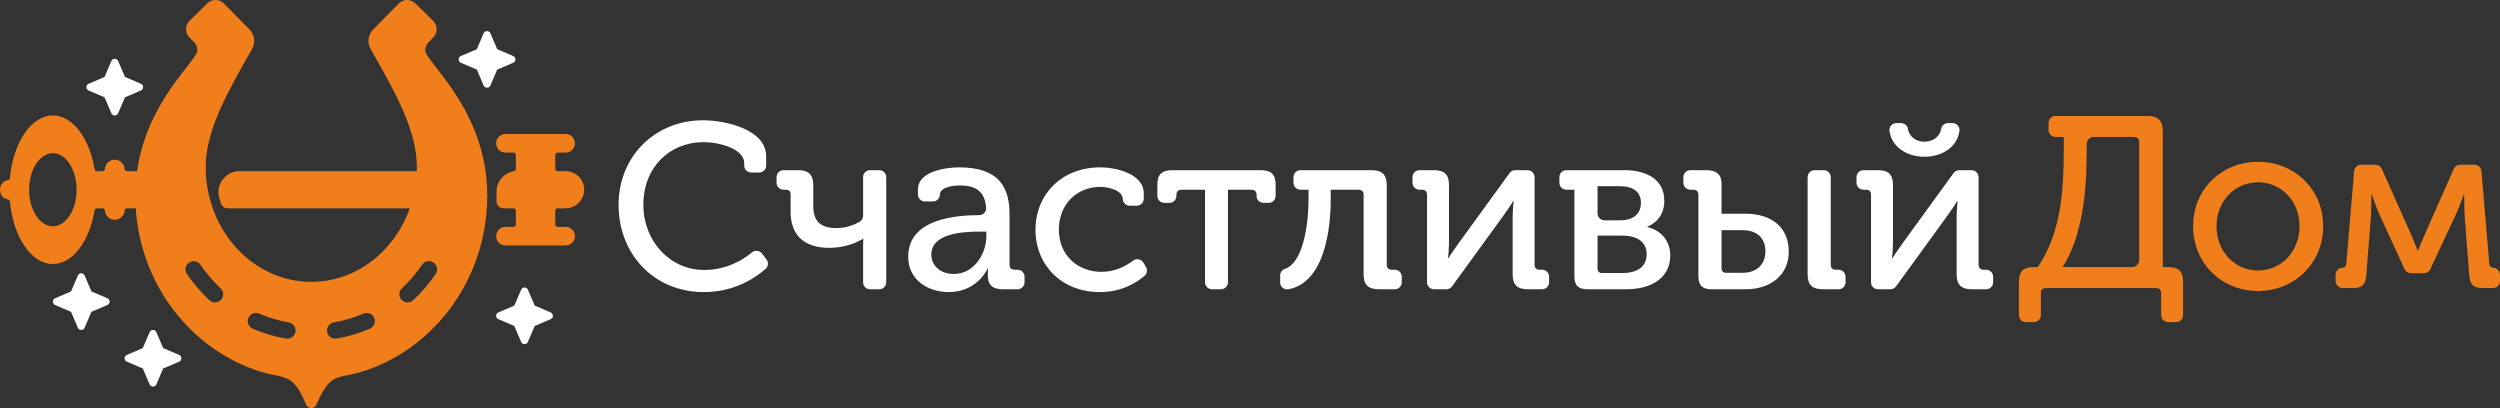 <?xml version="1.0" encoding="UTF-8"?> <svg xmlns="http://www.w3.org/2000/svg" width="582" height="95" viewBox="0 0 582 95"><rect x="0" y="0" width="582" height="95" fill="#333333" stroke="none"/> <g fill="none" fill-rule="evenodd"> <path fill="#FFF" d="M29.528 82.625L33.239 81.037 34.829 77.333C34.967 77.012 35.265 76.816 35.615 76.816 35.965 76.816 36.264 77.012 36.401 77.333L37.992 81.037 41.703 82.625C42.024 82.762 42.221 83.061 42.221 83.41 42.221 83.759 42.024 84.057 41.703 84.195L37.992 85.783 36.401 89.487C36.264 89.808 35.965 90.005 35.615 90.005 35.265 90.005 34.967 89.808 34.829 89.487L33.239 85.783 29.528 84.195C29.207 84.057 29.01 83.759 29.01 83.41 29.01 83.061 29.207 82.762 29.528 82.625zM20.628 19.499L24.339 17.912 25.929 14.207C26.067 13.886 26.366 13.689 26.715 13.689 27.066 13.689 27.364 13.886 27.502 14.207L29.092 17.912 32.803 19.499C33.125 19.636 33.321 19.935 33.321 20.284 33.321 20.633 33.125 20.931 32.803 21.069L29.092 22.656 27.502 26.361C27.364 26.682 27.066 26.879 26.715 26.879 26.366 26.879 26.067 26.682 25.929 26.361L24.339 22.656 20.628 21.069C20.307 20.931 20.11 20.633 20.11 20.284 20.11 19.935 20.307 19.636 20.628 19.499zM116.02 72.734L119.731 71.146 121.321 67.442C121.459 67.121 121.757 66.924 122.107 66.924 122.457 66.924 122.756 67.121 122.894 67.442L124.484 71.146 128.195 72.734C128.516 72.871 128.713 73.17 128.713 73.518 128.713 73.868 128.516 74.166 128.195 74.304L124.484 75.891 122.894 79.596C122.756 79.917 122.457 80.113 122.107 80.113 121.757 80.113 121.459 79.917 121.321 79.596L119.731 75.891 116.02 74.304C115.698 74.166 115.501 73.868 115.501 73.518 115.501 73.17 115.698 72.871 116.02 72.734zM12.823 69.436L16.534 67.848 18.124 64.144C18.262 63.823 18.561 63.626 18.91 63.626 19.26 63.626 19.559 63.823 19.697 64.144L21.287 67.848 24.998 69.436C25.32 69.573 25.516 69.872 25.516 70.221 25.516 70.57 25.32 70.868 24.998 71.006L21.287 72.593 19.697 76.298C19.559 76.619 19.26 76.816 18.91 76.816 18.561 76.816 18.262 76.619 18.124 76.298L16.534 72.593 12.823 71.006C12.501 70.868 12.304 70.57 12.304 70.221 12.304 69.872 12.501 69.573 12.823 69.436zM107.291 13.043L111.002 11.455 112.592 7.751C112.73 7.43 113.029 7.233 113.378 7.233 113.729 7.233 114.027 7.43 114.165 7.751L115.755 11.455 119.466 13.043C119.788 13.18 119.984 13.479 119.984 13.828 119.984 14.177 119.788 14.475 119.466 14.613L115.755 16.2 114.165 19.905C114.027 20.226 113.729 20.423 113.378 20.423 113.029 20.423 112.73 20.226 112.592 19.905L111.002 16.2 107.291 14.613C106.97 14.475 106.773 14.177 106.773 13.828 106.773 13.479 106.97 13.18 107.291 13.043z"></path> <path fill="#F07F1B" d="M131.686,35.525 L129.809,35.525 C129.509,35.525 129.263,35.77 129.263,36.07 L129.263,39.303 C129.263,39.604 129.509,39.848 129.809,39.848 L131.669,39.848 C134.052,39.848 136,41.794 136,44.171 C136,46.549 134.052,48.494 131.669,48.494 L129.809,48.494 C129.509,48.494 129.263,48.739 129.263,49.04 L129.263,52.273 C129.263,52.574 129.509,52.818 129.809,52.818 L131.686,52.818 C132.876,52.818 133.851,53.79 133.851,54.979 C133.851,56.168 132.876,57.141 131.686,57.141 L129.263,57.141 L120.089,57.141 L117.667,57.141 C116.475,57.141 115.502,56.168 115.502,54.979 C115.502,53.79 116.475,52.818 117.667,52.818 L119.542,52.818 C119.843,52.818 120.089,52.574 120.089,52.273 L120.089,49.04 C120.089,48.739 119.843,48.494 119.542,48.494 L117.217,48.494 C116.759,48.494 116.364,48.328 116.043,48 C115.723,47.671 115.567,47.273 115.581,46.815 C115.591,46.388 115.598,45.96 115.598,45.533 C115.598,45.275 115.595,45.016 115.59,44.757 C115.548,42.33 117.245,40.269 119.638,39.839 C119.893,39.794 120.089,39.571 120.089,39.303 L120.089,36.07 C120.089,35.77 119.843,35.525 119.542,35.525 L117.667,35.525 C116.475,35.525 115.502,34.552 115.502,33.364 C115.502,32.174 116.475,31.201 117.667,31.201 L120.089,31.201 L129.263,31.201 L131.686,31.201 C132.876,31.201 133.851,32.174 133.851,33.364 C133.851,34.552 132.876,35.525 131.686,35.525 L131.686,35.525 Z M113.433,45.533 C113.433,63.719 102.58,79.255 87.276,85.457 C78.597,88.975 77.349,85.596 73.645,94.224 C73.439,94.705 72.991,95 72.466,95 C71.94,95 71.493,94.705 71.287,94.224 C67.609,85.658 66.444,88.981 57.8,85.516 C43.259,79.688 32.706,65.446 31.597,48.494 L29.551,48.494 C29.261,48.494 29.022,48.721 29.006,49.01 C28.937,50.209 27.934,51.169 26.716,51.169 C25.498,51.169 24.494,50.209 24.425,49.01 C24.409,48.721 24.171,48.494 23.88,48.494 L22.568,48.494 C22.3,48.494 22.074,48.685 22.029,48.951 C20.816,56.177 16.922,61.464 12.305,61.464 C7.264,61.464 3.085,55.163 2.316,46.919 C2.291,46.666 2.105,46.469 1.856,46.43 C-0.62,46.047 -0.617,42.297 1.856,41.913 C2.105,41.874 2.291,41.677 2.316,41.425 C2.329,41.271 2.346,41.116 2.362,40.963 C3.242,32.945 7.358,26.878 12.305,26.878 C16.922,26.878 20.816,32.166 22.029,39.393 C22.074,39.658 22.3,39.848 22.568,39.848 L23.88,39.848 C24.171,39.848 24.409,39.623 24.425,39.334 C24.494,38.134 25.498,37.174 26.716,37.174 C27.934,37.174 28.937,38.134 29.006,39.334 C29.022,39.623 29.261,39.848 29.551,39.848 L31.901,39.848 C34.226,23.492 45.899,14.145 45.944,11.76 C45.958,10.999 45.696,10.338 45.161,9.795 L44.087,8.703 C43.031,7.633 43.047,5.902 44.119,4.847 L48.264,0.779 C49.337,-0.273 51.072,-0.258 52.126,0.813 L58.072,6.85 C59.28,8.077 59.524,9.881 58.686,11.383 C54.013,19.766 47.885,29.637 47.885,38.857 C47.885,53.635 58.891,65.614 72.466,65.614 C82.919,65.614 91.847,58.51 95.401,48.494 L52.998,48.494 C52.281,48.494 51.671,48.058 51.444,47.38 C51.3,46.951 51.165,46.515 51.042,46.076 C50.615,44.55 50.901,43.053 51.861,41.789 C52.821,40.527 54.189,39.848 55.777,39.848 L97.026,39.848 C97.038,39.519 97.045,39.189 97.045,38.857 C97.045,29.588 90.917,19.709 86.272,11.383 C85.433,9.881 85.678,8.077 86.886,6.85 L92.831,0.813 C93.885,-0.258 95.62,-0.273 96.693,0.779 L100.838,4.847 C101.91,5.902 101.925,7.633 100.871,8.703 L99.783,9.809 C99.248,10.352 98.985,11.011 99,11.772 C99.052,14.419 113.433,25.659 113.433,45.533 L113.433,45.533 Z M6.776,44.171 C6.776,39.472 9.25,35.664 12.305,35.664 C15.358,35.664 17.833,39.472 17.833,44.171 C17.833,48.871 15.358,52.68 12.305,52.68 C9.25,52.68 6.776,48.871 6.776,44.171 Z M66.559,78.817 C67.599,79.001 68.592,78.31 68.775,77.272 C68.959,76.233 68.267,75.243 67.227,75.059 C64.821,74.64 62.561,73.963 60.342,73.01 C59.372,72.592 58.247,73.035 57.828,74.002 C57.408,74.971 57.854,76.094 58.822,76.513 C61.328,77.587 63.847,78.346 66.559,78.817 L66.559,78.817 Z M48.74,69.887 C49.509,70.609 50.719,70.571 51.442,69.802 C52.166,69.034 52.126,67.826 51.358,67.106 C49.595,65.465 48.031,63.617 46.67,61.633 C46.077,60.761 44.888,60.534 44.014,61.128 C43.141,61.72 42.914,62.907 43.507,63.779 C45.012,65.976 46.791,68.07 48.74,69.887 L48.74,69.887 Z M78.378,78.817 C77.339,79.001 76.346,78.31 76.163,77.272 C75.977,76.233 76.671,75.243 77.711,75.059 C80.117,74.64 82.376,73.963 84.595,73.01 C85.565,72.592 86.69,73.035 87.11,74.002 C87.529,74.971 87.084,76.094 86.116,76.513 C83.61,77.587 81.091,78.346 78.378,78.817 L78.378,78.817 Z M96.197,69.887 C95.429,70.609 94.219,70.571 93.496,69.802 C92.772,69.034 92.811,67.826 93.58,67.106 C95.343,65.465 96.907,63.617 98.267,61.633 C98.86,60.761 100.05,60.534 100.923,61.128 C101.797,61.72 102.024,62.907 101.43,63.779 C99.926,65.976 98.147,68.07 96.197,69.887 Z"></path> <path fill="#FFF" fill-rule="nonzero" d="M-3.41219393e-14 19.671C-3.41219393e-14 31.068 8.16 40 19.873 40 27.238 40 32.197 36.408 34.245 34.578 34.873 34.018 34.964 33.084 34.456 32.416L33.407 31.036C33.127 30.668 32.749 30.454 32.286 30.402 31.823 30.349 31.405 30.474 31.049 30.77 29.183 32.321 25.316 34.849 19.929 34.849 11.935 34.849 5.773 28.109 5.773 19.671 5.773 10.959 11.88 5.096 19.762 5.096 23.704 5.096 29.255 6.739 29.255 9.972L29.255 10.552C29.255 11.44 29.988 12.164 30.887 12.164L32.729 12.164C33.628 12.164 34.361 11.44 34.361 10.552L34.361 8.384C34.361 2.137 24.924 0 19.651 0 8.438 0-3.41219393e-14 8.493-3.41219393e-14 19.671L-3.41219393e-14 19.671zM49.048 29.698C52.046 29.698 54.988 28.822 56.931 27.561L56.986 27.561C56.986 27.561 56.931 28.493 56.931 29.315L56.931 37.731C56.931 38.618 57.664 39.342 58.564 39.342L60.682 39.342C61.581 39.342 62.315 38.618 62.315 37.731L62.315 13.228C62.315 12.34 61.581 11.616 60.682 11.616L58.564 11.616C57.664 11.616 56.931 12.34 56.931 13.228L56.931 22.235C56.931 22.826 56.634 23.334 56.115 23.631 54.855 24.35 53.026 25.096 50.658 25.096 46.217 25.096 45.329 22.63 45.329 19.89L45.329 15.123C45.329 12.986 44.551 11.616 41.831 11.616L38.413 11.616C37.514 11.616 36.78 12.34 36.78 13.228L36.78 14.552C36.78 15.44 37.514 16.164 38.413 16.164L38.778 16.164C39.666 16.164 40.055 16.493 40.055 17.37L40.055 21.369C40.055 26.739 43.219 29.698 49.048 29.698L49.048 29.698zM67.423 31.781C67.423 37.096 71.974 40 76.859 40 83.521 40 85.963 34.521 85.908 34.521L86.019 34.521C86.019 34.521 85.963 35.178 85.963 36.164 85.963 38.137 86.907 39.342 89.405 39.342L92.879 39.342C93.778 39.342 94.512 38.618 94.512 37.731L94.512 36.406C94.512 35.518 93.778 34.795 92.879 34.795L92.236 34.795C91.459 34.795 91.014 34.411 91.014 33.589L91.014 21.808C91.014 15.616 88.572 10.959 79.301 10.959 76.748 10.959 69.698 11.671 69.698 16.109L69.698 17.292C69.698 18.179 70.432 18.904 71.331 18.904L73.173 18.904C74.068 18.904 74.799 18.188 74.805 17.304 74.819 15.506 78.083 15.178 79.412 15.178 83.297 15.178 85.216 16.589 85.569 20.321 85.613 20.787 85.473 21.206 85.154 21.553 84.836 21.901 84.429 22.081 83.954 22.083 78.949 22.114 67.423 22.752 67.423 31.781L67.423 31.781zM72.807 31.288C72.807 26.302 80.134 25.918 84.187 25.918L85.63 25.918 85.63 26.958C85.63 31.068 82.743 35.78 78.081 35.78 74.583 35.78 72.807 33.534 72.807 31.288zM97.065 25.479C97.065 33.808 103.227 40 112.053 40 117.354 40 120.879 37.58 122.467 36.188 123.059 35.669 123.191 34.83 122.787 34.159L122.17 33.135C121.924 32.724 121.549 32.465 121.073 32.375 120.598 32.285 120.153 32.39 119.77 32.681 118.295 33.803 115.723 35.287 112.442 35.287 107.169 35.287 102.506 31.726 102.506 25.425 102.506 19.562 106.669 15.506 112.164 15.506 114.149 15.506 117.337 16.372 117.382 18.315 117.403 19.19 118.128 19.89 119.015 19.89L120.634 19.89C121.534 19.89 122.268 19.166 122.268 18.278L122.268 17.041C122.268 12.328 115.551 10.959 112.164 10.959 103.116 10.959 97.065 17.315 97.065 25.479L97.065 25.479zM138.167 39.342L140.231 39.342C141.129 39.342 141.863 38.618 141.863 37.731L141.863 16.164 147.303 16.164C148.081 16.164 148.525 16.603 148.525 17.37L148.525 17.621C148.525 18.508 149.259 19.233 150.158 19.233L151.333 19.233C152.232 19.233 152.965 18.508 152.965 17.621L152.965 15.013C152.965 12.547 151.911 11.616 149.413 11.616L128.984 11.616C126.486 11.616 125.432 12.547 125.432 15.013L125.432 17.621C125.432 18.508 126.165 19.233 127.065 19.233L128.24 19.233C129.139 19.233 129.873 18.508 129.873 17.621L129.873 17.37C129.873 16.603 130.317 16.164 131.094 16.164L136.534 16.164 136.534 37.731C136.534 38.618 137.268 39.342 138.167 39.342zM155.962 39.336C164.531 37.708 165.789 24.904 165.789 18.356L165.789 16.164 172.228 16.164C173.005 16.164 173.449 16.548 173.449 17.37L173.449 35.835C173.449 38.301 174.504 39.342 177.058 39.342L180.698 39.342C181.597 39.342 182.331 38.618 182.331 37.731L182.331 36.406C182.331 35.518 181.597 34.795 180.698 34.795L180.055 34.795C179.278 34.795 178.834 34.411 178.834 33.589L178.834 15.123C178.834 12.657 177.78 11.616 175.282 11.616L158.762 11.616C157.863 11.616 157.129 12.34 157.129 13.228L157.129 14.552C157.129 15.44 157.863 16.164 158.762 16.164L160.627 16.164 160.627 18.301C160.627 24.519 159.303 33.21 155.13 34.604 154.456 34.829 154.02 35.427 154.02 36.131L154.02 37.752C154.02 38.25 154.225 38.678 154.614 38.995 155.003 39.312 155.467 39.43 155.962 39.336L155.962 39.336zM189.849 39.342L192.706 39.342C193.249 39.342 193.717 39.105 194.034 38.67L205.646 22.685C206.59 21.424 208.033 19.287 208.255 18.794L208.366 18.794C208.31 19.233 208.144 21.315 208.144 22.685L208.144 35.835C208.144 38.301 209.199 39.342 211.697 39.342L215.004 39.342C215.904 39.342 216.637 38.618 216.637 37.731L216.637 36.406C216.637 35.518 215.904 34.795 215.004 34.795L214.417 34.795C213.695 34.795 213.252 34.411 213.252 33.589L213.252 13.228C213.252 12.34 212.518 11.616 211.618 11.616L208.761 11.616C208.217 11.616 207.75 11.853 207.433 12.289L195.821 28.274C194.877 29.534 193.433 31.671 193.211 32.11L193.101 32.11C193.156 31.836 193.322 29.753 193.322 28.274L193.322 15.068C193.322 12.602 192.268 11.616 189.77 11.616L186.463 11.616C185.563 11.616 184.829 12.34 184.829 13.228L184.829 14.552C184.829 15.44 185.563 16.164 186.463 16.164L187.05 16.164C187.771 16.164 188.215 16.548 188.215 17.37L188.215 37.731C188.215 38.618 188.949 39.342 189.849 39.342zM222.521 36.329C222.521 38.411 223.41 39.342 225.63 39.342L234.512 39.342C240.618 39.342 244.838 36.603 244.838 31.452 244.838 28.438 243.005 25.644 239.509 24.876L239.509 24.767C241.784 23.835 243.449 21.863 243.449 18.739 243.449 14.082 239.786 11.616 234.123 11.616L220.657 11.616C219.758 11.616 219.025 12.34 219.025 13.228L219.025 14.552C219.025 15.44 219.758 16.164 220.657 16.164L222.521 16.164 222.521 36.329 222.521 36.329zM227.907 21.675L227.907 15.342 233.013 15.342C236.289 15.342 238.009 16.712 238.009 19.233 238.009 21.698 236.344 23.288 233.18 23.288L229.539 23.288C228.64 23.288 227.907 22.563 227.907 21.675L227.907 21.675zM227.907 34.466L227.907 26.849 233.624 26.849C237.287 26.849 239.342 28.438 239.342 31.178 239.342 33.863 237.51 35.561 233.624 35.561L228.961 35.561C228.295 35.561 227.907 35.178 227.907 34.466zM276.812 35.835C276.812 38.301 277.866 39.342 280.365 39.342L284.005 39.342C284.905 39.342 285.639 38.618 285.639 37.731L285.639 36.406C285.639 35.518 284.905 34.795 284.005 34.795L283.418 34.795C282.641 34.795 282.197 34.411 282.197 33.589L282.197 13.228C282.197 12.34 281.463 11.616 280.564 11.616L278.445 11.616C277.546 11.616 276.812 12.34 276.812 13.228L276.812 35.835 276.812 35.835zM251.388 36.329C251.388 38.411 252.276 39.342 254.44 39.342L262.324 39.342C268.263 39.342 272.426 36 272.426 30.575 272.426 25.205 268.763 21.753 262.324 21.753L256.773 21.753 256.773 14.795C256.773 12.657 255.662 11.616 253.22 11.616L249.523 11.616C248.624 11.616 247.891 12.34 247.891 13.228L247.891 14.552C247.891 15.44 248.624 16.164 249.523 16.164L250.166 16.164C250.944 16.164 251.388 16.548 251.388 17.37L251.388 36.329 251.388 36.329zM256.773 34.411L256.773 25.589 261.657 25.589C265.155 25.589 266.986 27.507 266.986 30.52 266.986 33.479 265.044 35.506 261.657 35.506L257.827 35.506C257.161 35.506 256.773 35.123 256.773 34.411zM293.211 39.342L296.069 39.342C296.612 39.342 297.079 39.105 297.396 38.67L309.009 22.685C309.953 21.424 311.396 19.287 311.618 18.794L311.729 18.794C311.673 19.233 311.507 21.315 311.507 22.685L311.507 35.835C311.507 38.301 312.562 39.342 315.06 39.342L318.367 39.342C319.266 39.342 320 38.618 320 37.731L320 36.406C320 35.518 319.266 34.795 318.367 34.795L317.78 34.795C317.058 34.795 316.614 34.411 316.614 33.589L316.614 13.228C316.614 12.34 315.881 11.616 314.981 11.616L312.124 11.616C311.58 11.616 311.113 11.853 310.796 12.289L299.183 28.274C298.24 29.534 296.796 31.671 296.574 32.11L296.463 32.11C296.519 31.836 296.685 29.753 296.685 28.274L296.685 15.068C296.685 12.602 295.63 11.616 293.132 11.616L289.825 11.616C288.926 11.616 288.192 12.34 288.192 13.228L288.192 14.552C288.192 15.44 288.926 16.164 289.825 16.164L290.412 16.164C291.134 16.164 291.578 16.548 291.578 17.37L291.578 37.731C291.578 38.618 292.312 39.342 293.211 39.342L293.211 39.342zM304.013 8.493C308.007 8.493 311.623 6.348 312.16 2.489 312.226 2.011 312.094 1.573 311.773 1.21 311.451.846 311.031.657 310.542.657L309.509.657C308.703.657 308.03 1.221 307.898 2.006 307.561 4.006 305.764 4.986 304.013 4.986 302.253 4.986 300.492 3.997 300.177 2.018 300.051 1.229 299.374.657 298.564.657L297.484.657C296.995.657 296.573.847 296.252 1.211 295.931 1.575 295.799 2.014 295.867 2.492 296.413 6.35 300.071 8.493 304.013 8.493z" transform="translate(144 28)"></path> <path fill="#F07F1B" fill-rule="nonzero" d="M0 38.752L0 46.331C0 47.251.734 48 1.635 48L3.477 48C4.377 48 5.112 47.251 5.112 46.331L5.112 41.306C5.112 40.454 5.5 40.057 6.278 40.057L31.944 40.057C32.722 40.057 33.111 40.511 33.111 41.306L33.111 46.331C33.111 47.251 33.846 48 34.745 48L36.588 48C37.488 48 38.222 47.251 38.222 46.331L38.222 38.752C38.222 36.142 37.223 35.178 34.722 35.178L33.5 35.178 33.5 3.631C33.5 1.078 32.444 0 29.945 0L8.523 0C7.624 0 6.889.75 6.889 1.67L6.889 3.21C6.889 4.13 7.624 4.88 8.523 4.88L10.445 4.88 10.445 8.228C10.445 16.965 9.834 27.348 4.389 35.178L3.5 35.178C1 35.178 0 36.142 0 38.752L0 38.752zM10.167 35.178C14.833 27.972 15.778 17.306 15.778 8.568L15.778 6.549C15.778 5.63 16.512 4.88 17.412 4.88L26.778 4.88C27.556 4.88 28 5.277 28 6.128L28 33.508C28 34.428 27.266 35.178 26.366 35.178L10.167 35.178 10.167 35.178zM40.555 25.646C40.555 34.383 47.278 40.738 55.667 40.738 64.055 40.738 70.833 34.383 70.833 25.646 70.833 16.965 64.055 10.667 55.667 10.667 47.278 10.667 40.555 16.965 40.555 25.646zM46 25.646C46 19.688 50.389 15.433 55.667 15.433 61 15.433 65.333 19.688 65.333 25.646 65.333 31.66 61 35.972 55.667 35.972 50.389 35.972 46 31.66 46 25.646zM75.357 40.057L77.834 40.057C80.167 40.057 80.723 38.979 80.889 36.936L81.944 23.376C82.055 21.617 82.055 18.213 82.055 18.213L82.167 18.213C82.167 18.213 82.889 20.483 83.778 22.582L89.781 35.636C90.057 36.236 90.612 36.596 91.26 36.596L94.303 36.596C94.948 36.596 95.5 36.241 95.777 35.646L101.889 22.582C102.889 20.369 103.556 18.27 103.556 18.27L103.667 18.27C103.667 18.27 103.667 21.617 103.778 23.376L104.833 36.936C105 38.979 105.555 40.057 107.889 40.057L110.366 40.057C111.266 40.057 112 39.307 112 38.388L112 37.012C112 36.124 111.323 35.393 110.455 35.345 109.855 35.311 109.559 34.968 109.5 34.27L107.685 12.873C107.611 12.008 106.907 11.348 106.057 11.348L102.722 11.348C102.065 11.348 101.503 11.719 101.232 12.33L94.389 27.802C93.667 29.504 92.889 31.376 92.889 31.376L92.834 31.376C92.834 31.376 92.111 29.504 91.389 27.802L84.491 12.325C84.22 11.716 83.659 11.348 83.004 11.348L79.666 11.348C78.815 11.348 78.111 12.008 78.037 12.873L76.222 34.27C76.17 34.969 75.867 35.311 75.268 35.345 74.4 35.393 73.722 36.124 73.722 37.012L73.722 38.388C73.722 39.307 74.457 40.057 75.357 40.057L75.357 40.057z" transform="translate(470 27)"></path> </g> </svg> 